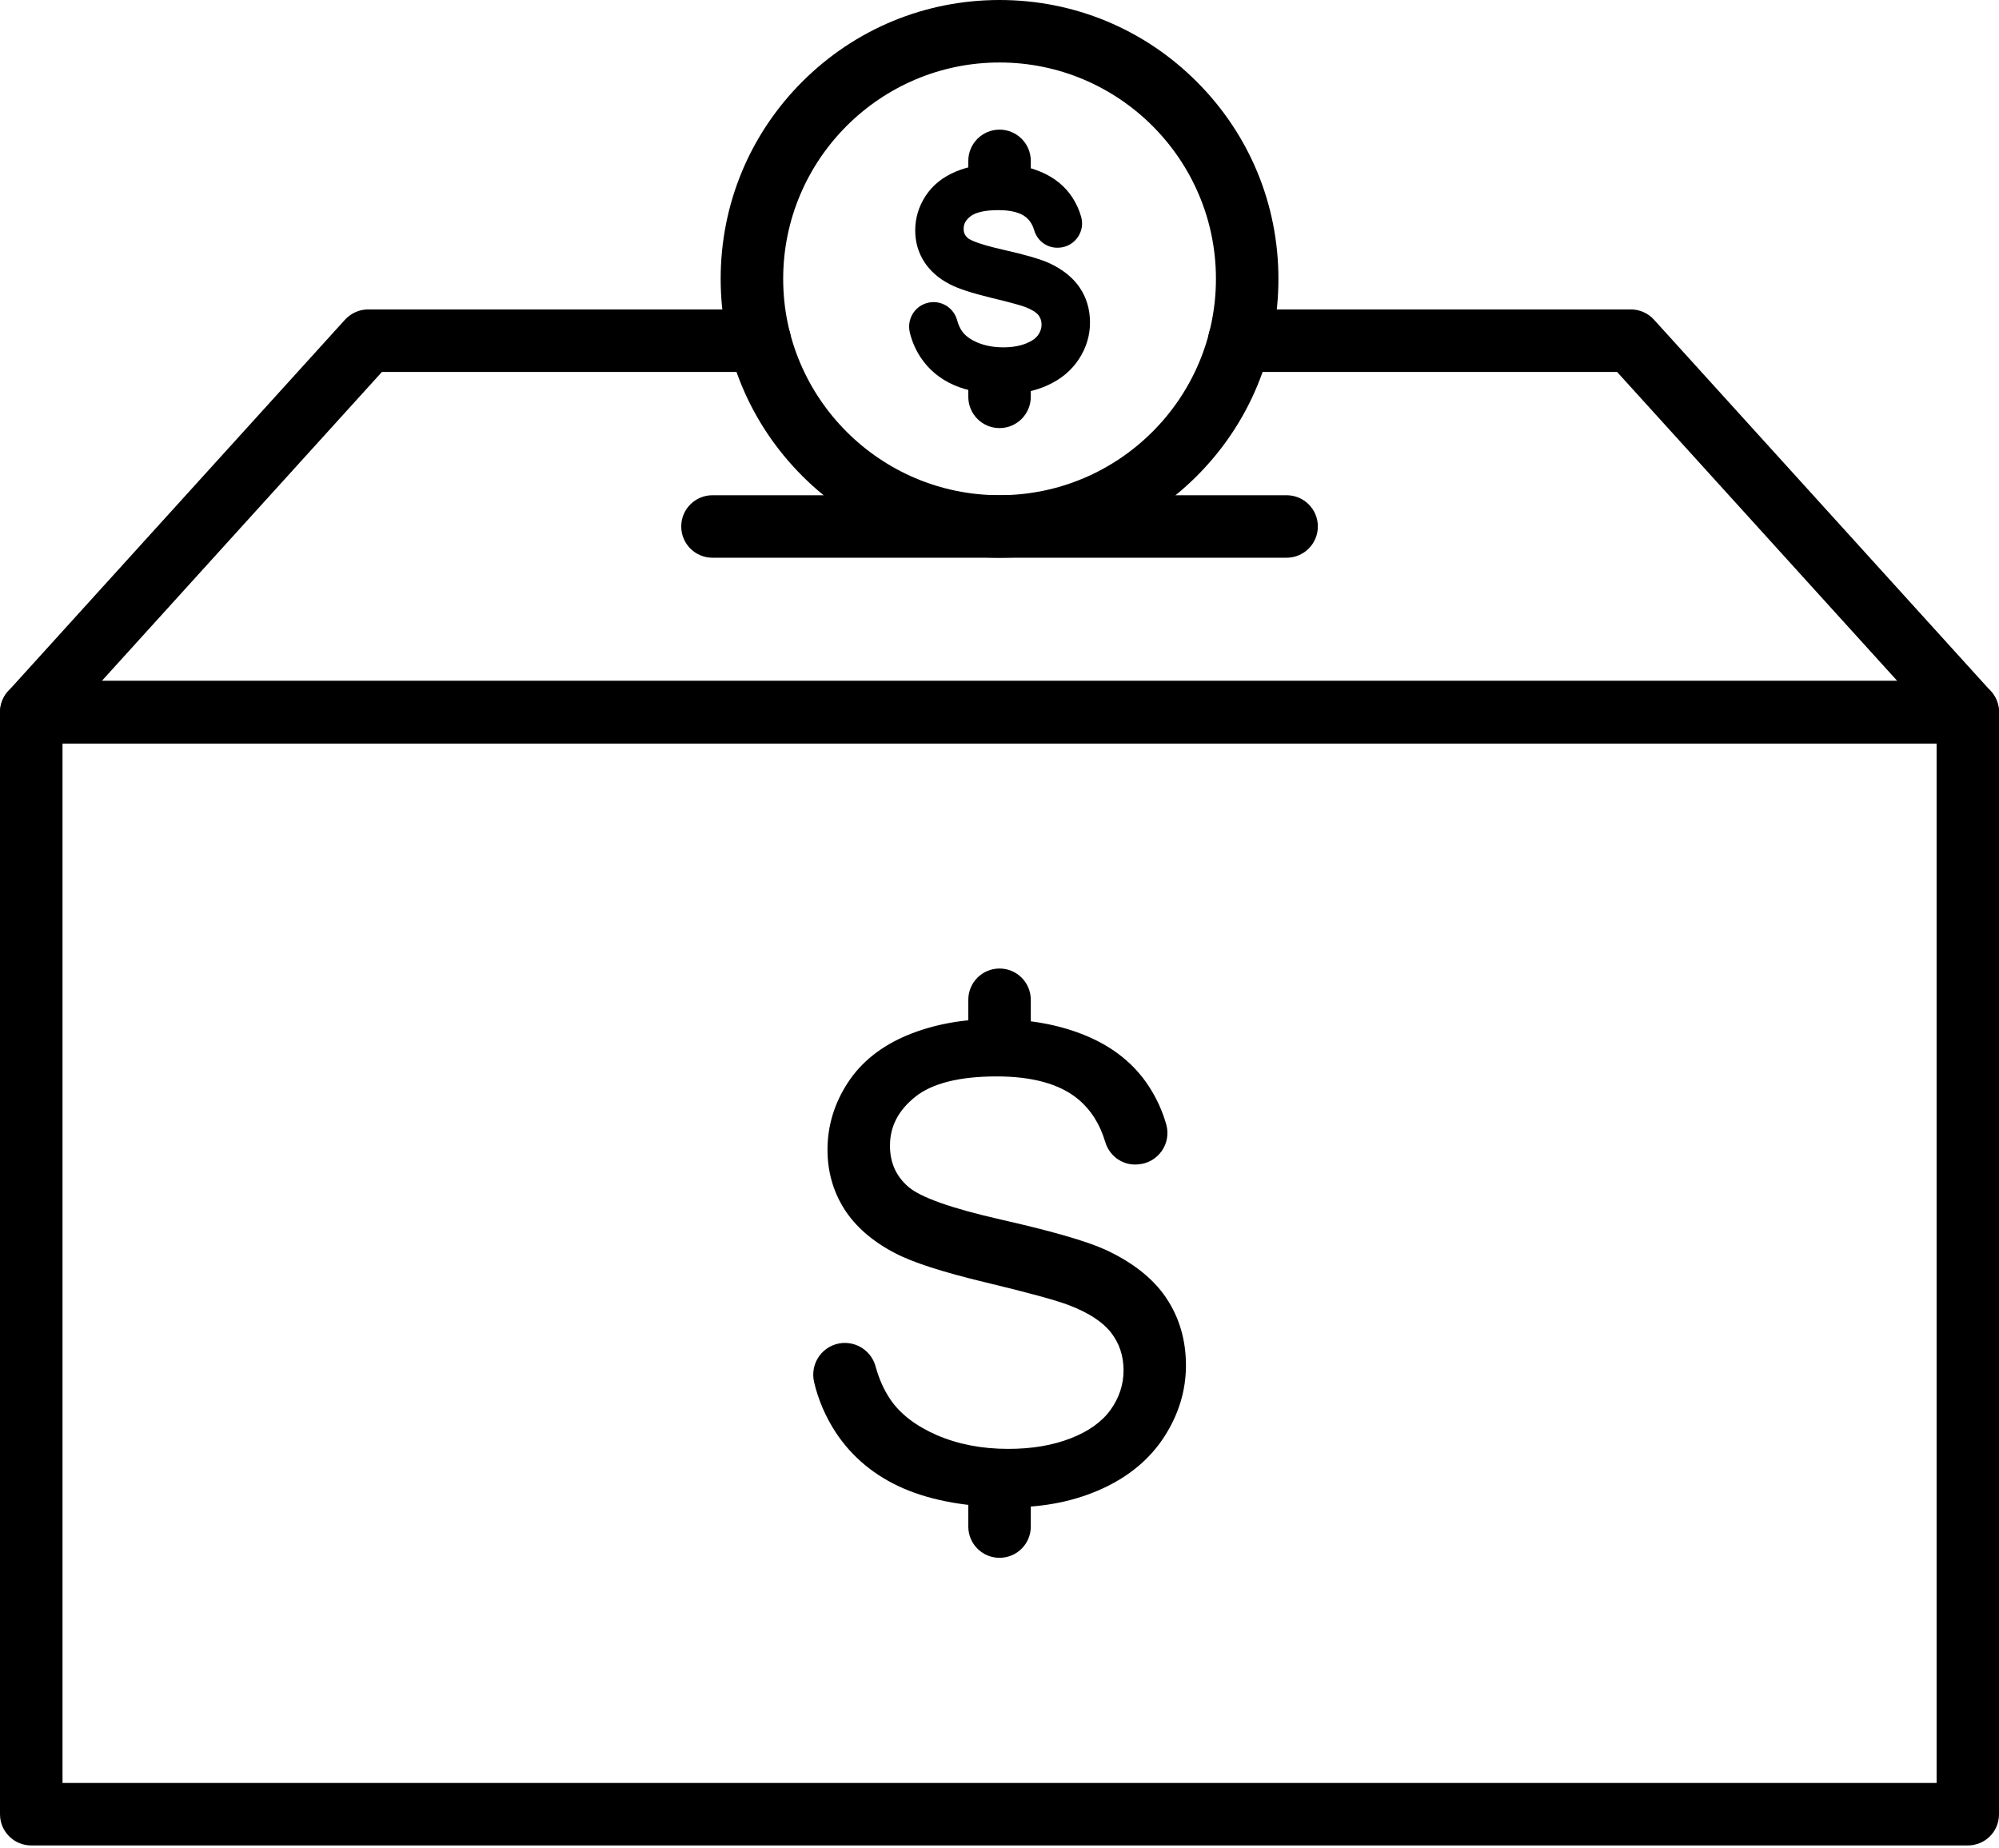 <svg width="66" height="61" viewBox="0 0 66 61" fill="none" xmlns="http://www.w3.org/2000/svg">
<path d="M64.971 60.926H1.032C0.461 60.926 0 60.465 0 59.895V23.512C0 22.942 0.461 22.48 1.032 22.48H64.968C65.539 22.48 66 22.942 66 23.512V59.895C66.003 60.465 65.541 60.926 64.971 60.926H64.971ZM2.064 58.863H63.94V24.544H2.064V58.863Z" fill="black"/>
<path d="M64.971 24.544H1.032C0.623 24.544 0.255 24.303 0.09 23.932C-0.074 23.558 -0.005 23.123 0.268 22.82L11.39 10.555C11.587 10.341 11.862 10.216 12.154 10.216H25.085C25.655 10.216 26.117 10.677 26.117 11.247C26.117 11.818 25.655 12.279 25.085 12.279H12.61L3.36 22.481H62.642L53.39 12.279H40.917C40.347 12.279 39.886 11.818 39.886 11.247C39.886 10.677 40.347 10.216 40.917 10.216H53.846C54.138 10.216 54.413 10.338 54.61 10.555L65.732 22.82C66.005 23.123 66.077 23.558 65.91 23.932C65.748 24.303 65.377 24.544 64.971 24.544H64.971Z" fill="black"/>
<path d="M42.48 18.413H23.523C22.953 18.413 22.492 17.951 22.492 17.381C22.492 16.811 22.953 16.35 23.523 16.35H42.48C43.05 16.35 43.511 16.811 43.511 17.381C43.511 17.949 43.05 18.413 42.48 18.413Z" fill="black"/>
<path d="M33.002 18.413C30.543 18.413 28.231 17.455 26.491 15.716C24.751 13.976 23.794 11.666 23.794 9.205C23.794 6.747 24.751 4.434 26.491 2.694C28.231 0.957 30.543 0 33.002 0C35.46 0 37.773 0.957 39.512 2.697C41.252 4.437 42.209 6.747 42.209 9.208C42.209 11.666 41.252 13.979 39.512 15.718C37.773 17.455 35.46 18.413 33.002 18.413ZM33.002 2.063C29.063 2.063 25.858 5.267 25.858 9.207C25.858 13.146 29.064 16.349 33.002 16.349C36.94 16.349 40.146 13.146 40.146 9.205C40.146 5.267 36.94 2.063 33.002 2.063Z" fill="black"/>
<path d="M38.44 47.433C38.915 46.699 39.156 45.906 39.156 45.078C39.156 44.243 38.936 43.492 38.504 42.851L38.496 42.837C38.064 42.201 37.388 41.668 36.486 41.254C35.868 40.973 34.709 40.639 33.046 40.263C31.397 39.889 30.362 39.52 29.97 39.164C29.575 38.812 29.384 38.372 29.384 37.823C29.384 37.189 29.657 36.661 30.219 36.21C30.776 35.765 31.68 35.537 32.906 35.537C34.081 35.537 34.982 35.786 35.581 36.276C36.008 36.627 36.313 37.104 36.489 37.695C36.621 38.143 37.019 38.446 37.475 38.446C37.502 38.446 37.528 38.446 37.555 38.443L37.581 38.441C37.897 38.417 38.178 38.255 38.358 37.998C38.536 37.743 38.589 37.425 38.507 37.128C38.379 36.674 38.183 36.247 37.923 35.852C37.449 35.128 36.762 34.574 35.879 34.203C34.998 33.831 33.972 33.643 32.821 33.643C31.776 33.643 30.813 33.823 29.959 34.176C29.103 34.532 28.44 35.057 27.994 35.741C27.546 36.425 27.321 37.17 27.321 37.958C27.321 38.674 27.506 39.331 27.872 39.91C28.236 40.485 28.795 40.976 29.535 41.363L29.546 41.368C30.118 41.673 31.129 41.999 32.548 42.339C33.961 42.678 34.889 42.933 35.306 43.095C35.942 43.339 36.406 43.641 36.682 43.994C36.958 44.349 37.096 44.768 37.096 45.243C37.096 45.712 36.95 46.15 36.666 46.545C36.38 46.943 35.937 47.258 35.348 47.486C34.757 47.717 34.065 47.834 33.29 47.834C32.418 47.834 31.625 47.68 30.927 47.378C30.233 47.075 29.713 46.675 29.387 46.187C29.182 45.882 29.021 45.521 28.909 45.113C28.785 44.654 28.368 44.336 27.896 44.336C27.864 44.336 27.835 44.336 27.806 44.339C27.504 44.365 27.228 44.522 27.05 44.766C26.87 45.015 26.809 45.328 26.878 45.627C27.016 46.216 27.257 46.773 27.588 47.282C28.13 48.107 28.888 48.733 29.84 49.144C30.789 49.552 31.983 49.762 33.383 49.762C34.492 49.762 35.502 49.555 36.388 49.149C37.274 48.746 37.966 48.168 38.44 47.433L38.44 47.433Z" fill="black"/>
<path d="M33.001 51.43C32.431 51.43 31.97 50.969 31.97 50.399V49.417C31.97 48.847 32.431 48.386 33.001 48.386C33.572 48.386 34.033 48.847 34.033 49.417V50.399C34.033 50.969 33.572 51.43 33.001 51.43Z" fill="black"/>
<path d="M33.001 35.017C32.431 35.017 31.97 34.555 31.97 33.985V33.007C31.97 32.437 32.431 31.975 33.001 31.975C33.572 31.975 34.033 32.437 34.033 33.007V33.988C34.033 34.555 33.572 35.017 33.001 35.017Z" fill="black"/>
<path d="M35.648 9.494C35.425 9.165 35.086 8.892 34.638 8.685C34.351 8.555 33.834 8.404 33.1 8.24C32.201 8.035 31.991 7.895 31.949 7.855C31.856 7.773 31.816 7.683 31.816 7.55C31.816 7.391 31.885 7.266 32.039 7.144C32.209 7.009 32.527 6.937 32.962 6.937C33.378 6.937 33.686 7.017 33.874 7.171C33.999 7.274 34.092 7.417 34.145 7.6C34.253 7.969 34.593 8.205 34.972 8.176H34.983C35.224 8.157 35.444 8.033 35.582 7.834C35.72 7.635 35.762 7.391 35.696 7.158C35.632 6.929 35.532 6.712 35.402 6.513C35.158 6.144 34.81 5.861 34.367 5.675C33.948 5.497 33.461 5.407 32.922 5.407C32.429 5.407 31.973 5.492 31.564 5.662C31.129 5.842 30.793 6.113 30.562 6.465C30.331 6.818 30.217 7.203 30.217 7.608C30.217 7.982 30.315 8.33 30.509 8.635C30.7 8.937 30.983 9.189 31.357 9.383C31.628 9.526 32.087 9.677 32.723 9.831C33.455 10.006 33.744 10.096 33.856 10.138C34.062 10.218 34.211 10.311 34.288 10.406C34.354 10.494 34.389 10.597 34.389 10.719C34.389 10.841 34.349 10.958 34.272 11.064C34.192 11.175 34.057 11.268 33.871 11.342C33.659 11.425 33.41 11.467 33.124 11.467C32.8 11.467 32.511 11.411 32.259 11.303C32.026 11.202 31.859 11.075 31.755 10.923C31.689 10.825 31.639 10.709 31.601 10.571C31.498 10.194 31.14 9.942 30.753 9.977C30.519 9.998 30.307 10.117 30.169 10.308C30.032 10.499 29.984 10.74 30.037 10.969C30.106 11.26 30.225 11.539 30.39 11.79C30.66 12.202 31.037 12.514 31.509 12.719C31.959 12.912 32.516 13.011 33.163 13.011C33.688 13.011 34.171 12.912 34.596 12.716C35.038 12.514 35.383 12.223 35.624 11.852C35.866 11.48 35.988 11.075 35.988 10.65C35.988 10.215 35.874 9.828 35.648 9.494L35.648 9.494Z" fill="black"/>
<path d="M33.001 14.133C32.431 14.133 31.97 13.671 31.97 13.101V12.682C31.97 12.112 32.431 11.65 33.001 11.65C33.572 11.65 34.033 12.112 34.033 12.682V13.101C34.033 13.668 33.572 14.133 33.001 14.133Z" fill="black"/>
<path d="M33.001 6.76C32.431 6.76 31.97 6.298 31.97 5.728V5.312C31.97 4.742 32.431 4.28 33.001 4.28C33.572 4.28 34.033 4.742 34.033 5.312V5.728C34.033 6.298 33.572 6.76 33.001 6.76Z" fill="black"/>
</svg>
